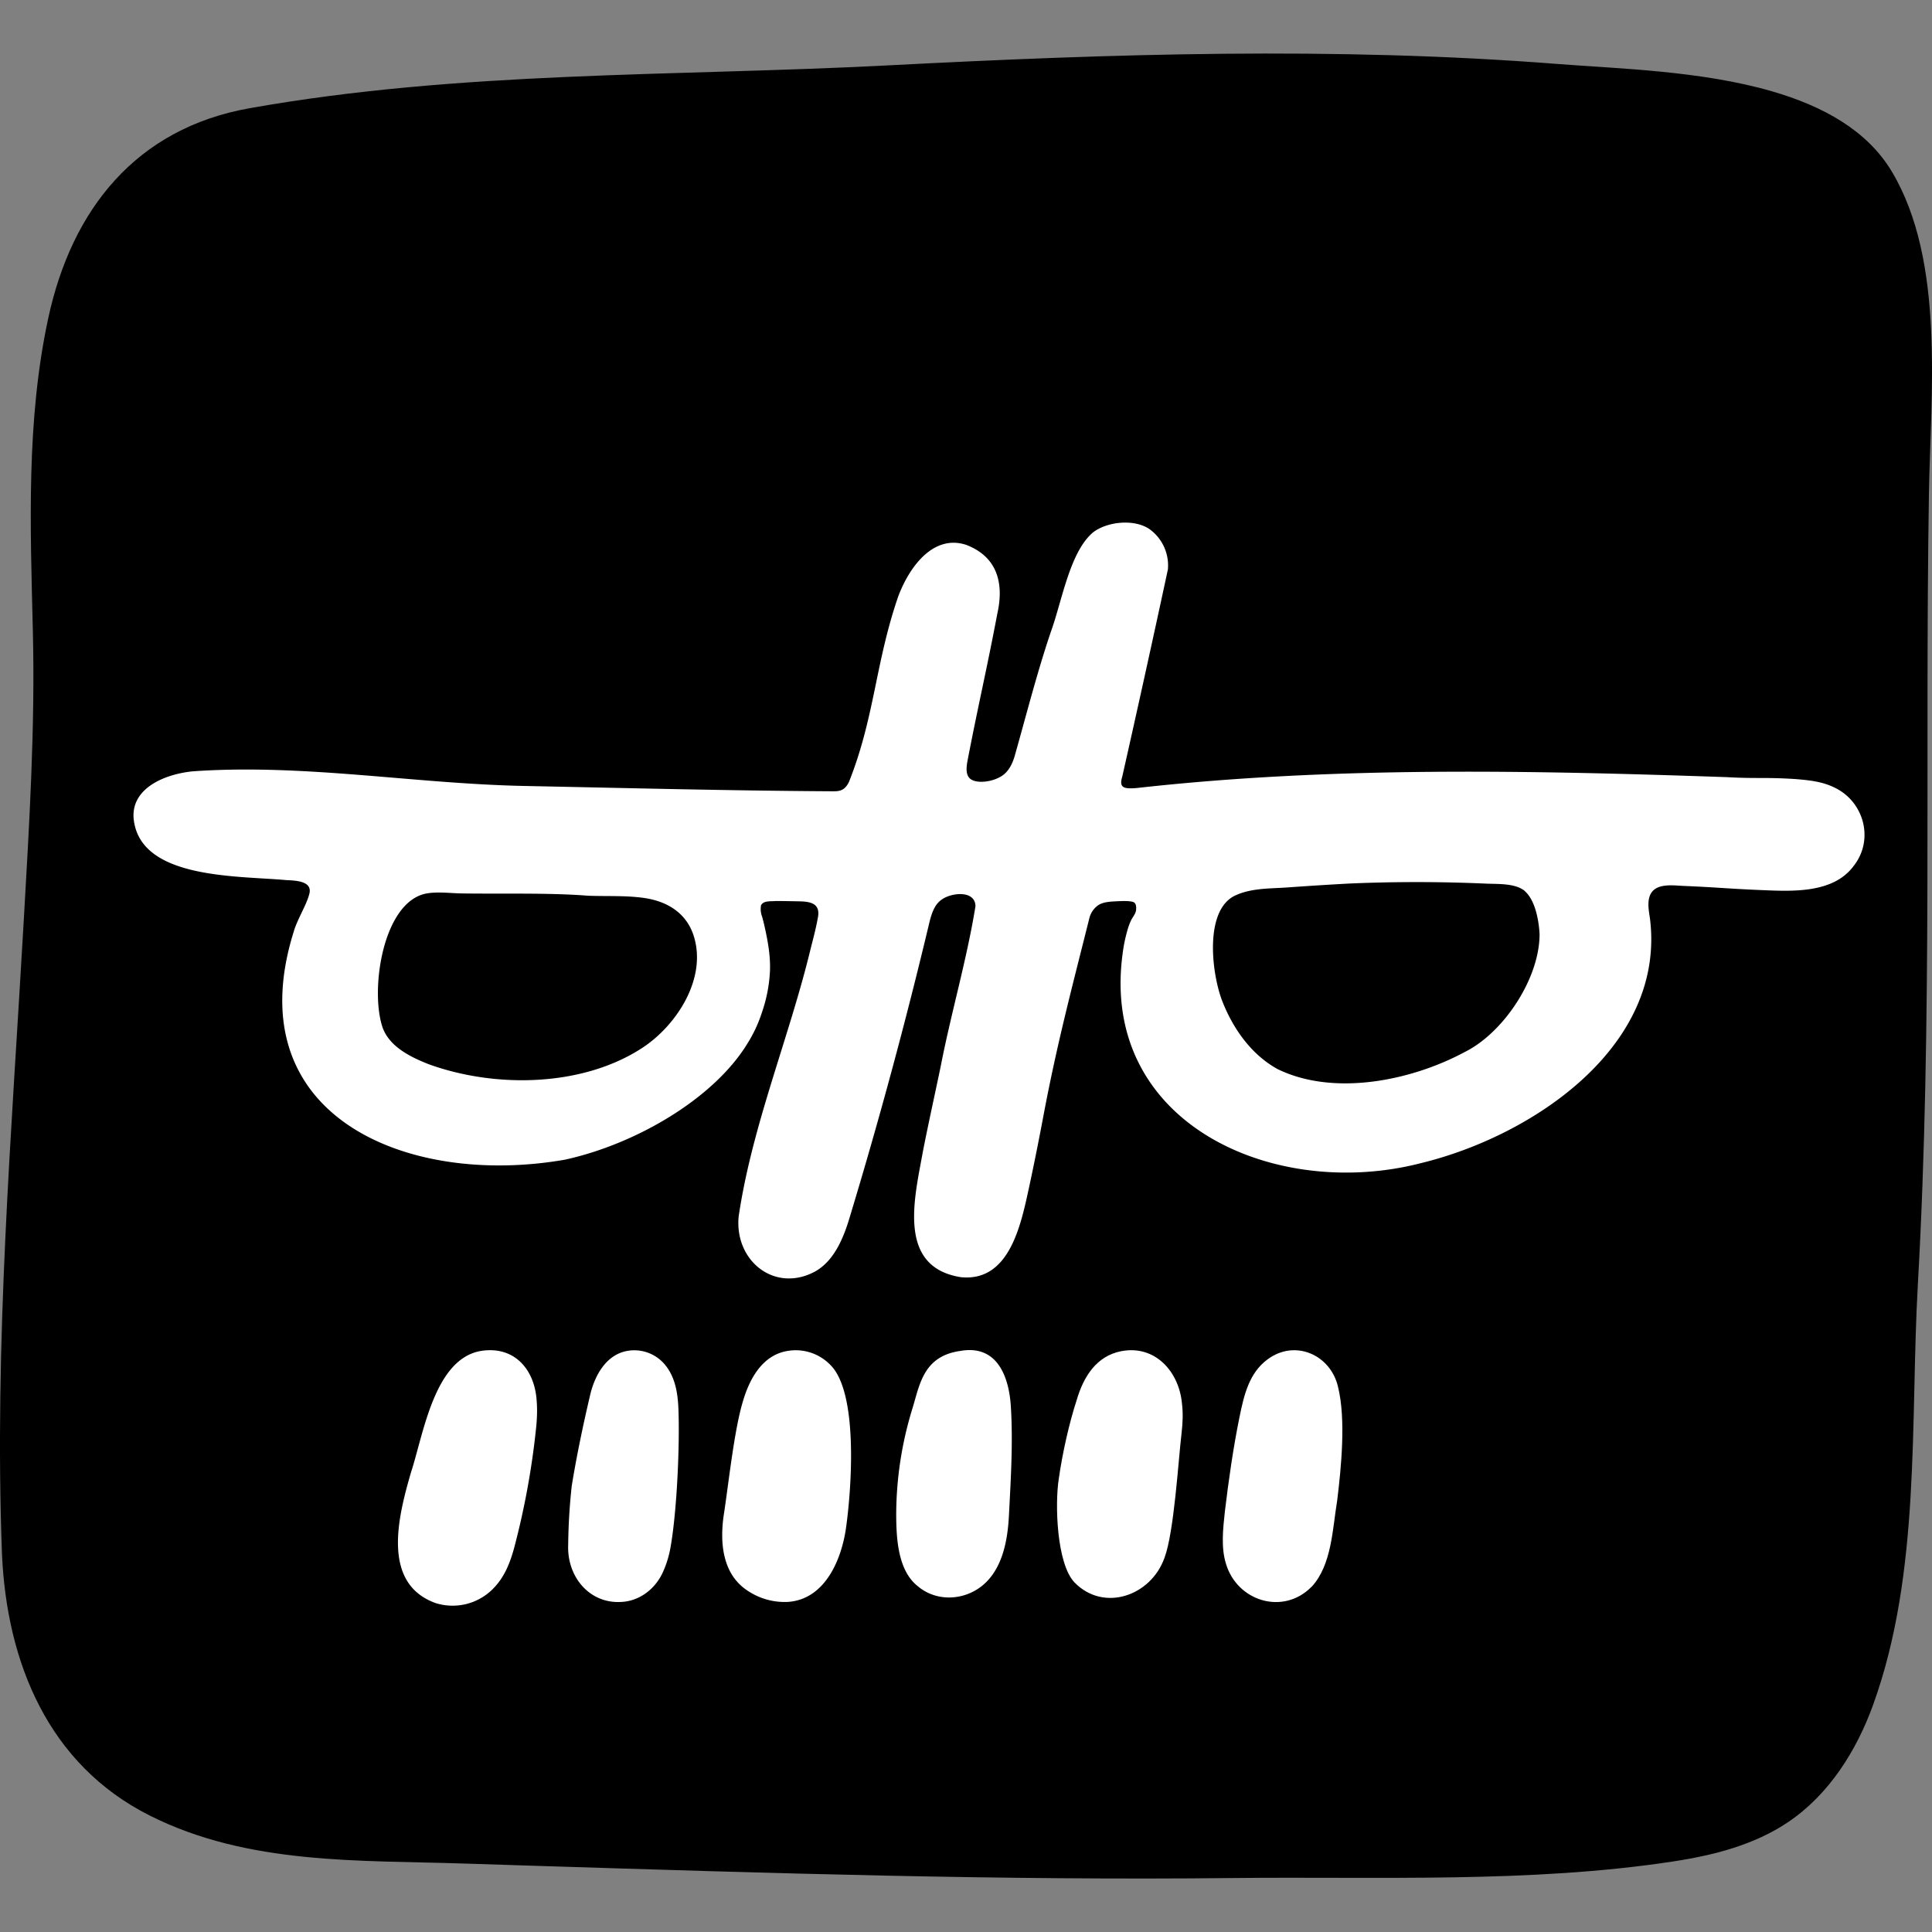 <?xml version="1.0" encoding="UTF-8"?>
<svg data-bbox="0 0.887 32 30.228" viewBox="0 0 32 32" xmlns="http://www.w3.org/2000/svg" data-type="color">
    <rect x="0" y="0" width="32" height="32" fill="#808080" stroke="none"/>
    <g>
        <path d="M29.349 1.512c.841.244 1.577.645 1.987 1.332.887 1.487.639 3.7.613 5.342-.069 4.367.063 8.721-.183 13.081-.129 2.294.053 4.766-.739 6.964-.276.766-.732 1.49-1.406 1.946-.564.382-1.244.554-1.918.656-2.356.359-4.882.247-7.263.273-3.855.042-7.709-.081-11.562-.202l-.192-.006-.971-.031c-1.767-.059-3.601.026-5.235-.796C.805 29.23.114 27.546.033 25.746c-.132-3.495.16-6.986.359-10.473.092-1.617.192-3.212.152-4.833C.502 8.715.433 6.969.799 5.271c.389-1.806 1.457-3.144 3.332-3.478 3.494-.622 7.049-.527 10.576-.71C18.401.891 22.11.77 25.803 1.06c.982.077 2.367.11 3.546.452" fill="#000000" data-color="1"/>
        <path d="M12.604 15.004a.34.34 0 0 0 .019.179q.025.089.045.181c.052.237.095.476.085.719q-.017.35-.131.68a2.3 2.3 0 0 1-.249.532c-.56.907-1.843 1.656-3.016 1.913-2.629.459-5.448-.73-4.491-3.78.057-.197.209-.438.254-.61.071-.229-.227-.233-.383-.241-.82-.075-2.443-.012-2.525-1.036-.028-.508.552-.725.988-.766 1.833-.128 3.655.206 5.485.243 1.691.034 3.38.078 5.071.088h.058c.113.001.185-.03.246-.151.429-1.075.438-1.983.821-3.086.195-.511.594-1.019 1.123-.844.515.197.628.636.515 1.138-.179.946-.316 1.51-.497 2.454-.021.123-.03.27.106.313.111.04.301.014.431-.058.136-.069.206-.209.248-.352.195-.689.368-1.372.596-2.048.186-.507.314-1.333.704-1.656.234-.179.682-.224.932-.052a.74.74 0 0 1 .305.668 358 358 0 0 1-.756 3.432c-.058.188.029.207.25.187 3.237-.361 6.513-.291 9.764-.179.505.028.61-.001 1.127.031.255.021.465.043.677.152.475.241.635.863.294 1.291-.342.459-1.028.417-1.54.396-.552-.023-.715-.045-1.267-.068-.159-.006-.418-.048-.532.1-.09.117-.053.302-.033.435.267 2.113-1.928 3.604-3.796 4.057-2.431.626-5.322-.658-4.937-3.477q.024-.188.076-.372a1 1 0 0 1 .069-.185c.03-.055.073-.102.078-.168.003-.045 0-.107-.049-.124-.065-.023-.206-.015-.274-.012-.095.005-.225.009-.306.066a.37.37 0 0 0-.148.223c-.296 1.18-.54 2.098-.764 3.293q-.104.554-.221 1.103c-.136.619-.313 1.626-1.142 1.541-1.071-.17-.761-1.332-.626-2.092.092-.467.196-.934.293-1.4.172-.885.432-1.765.576-2.653-.006-.264-.386-.227-.551-.115-.121.078-.169.219-.206.358a84 84 0 0 1-1.332 4.929c-.1.332-.257.708-.571.881-.665.355-1.331-.175-1.263-.909.219-1.497.833-2.956 1.189-4.424.042-.168.09-.344.12-.512.057-.248-.108-.285-.306-.288-.178-.003-.227-.005-.391-.005-.083.008-.204-.011-.243.075v.003Zm12.653-.245c-.155-.131-.441-.115-.633-.123a26 26 0 0 0-2.273-.002q-.515.028-1.03.065c-.286.02-.588.009-.855.13-.534.241-.394 1.33-.214 1.771.179.449.479.871.908 1.107.936.458 2.222.191 3.102-.283.646-.321 1.242-1.224 1.238-1.957-.013-.232-.074-.554-.24-.703l-.004-.003Zm-18.195.04c-.72.138-.935 1.591-.727 2.214.113.325.469.498.774.617 1.107.397 2.537.37 3.522-.269.574-.372 1.08-1.15.861-1.854-.119-.382-.437-.577-.817-.633-.31-.045-.625-.026-.937-.038-.626-.051-1.462-.028-2.088-.038-.194-.003-.39-.032-.582 0z" fill="#ffffff" data-color="2"/>
        <path d="M7.953 22.378c.556-.096.903.294.936.825.012.145.006.281-.007.423a13 13 0 0 1-.367 2.016c-.065.235-.152.464-.326.649a.94.94 0 0 1-.974.261c-.903-.325-.621-1.433-.406-2.17.204-.624.381-1.854 1.138-2.003z" fill="#ffffff" data-color="2"/>
        <path d="M21.721 26.284c-.467.474-1.232.239-1.416-.386-.084-.273-.047-.584-.017-.865.06-.502.137-1.048.243-1.567.073-.357.158-.726.463-.95.455-.339 1.045-.078 1.168.455.133.536.052 1.345-.014 1.883-.078.463-.087 1.063-.422 1.427l-.004.004Z" fill="#ffffff" data-color="2"/>
        <path d="M13.084 22.37a.8.8 0 0 1 .725.301c.392.517.297 1.944.209 2.597-.07.555-.351 1.228-.974 1.265a1.1 1.1 0 0 1-.655-.182c-.418-.268-.471-.784-.401-1.26.077-.493.171-1.402.317-1.88.112-.384.334-.788.773-.84h.006Z" fill="#ffffff" data-color="2"/>
        <path d="M18.576 22.379c.553-.104.955.335 1.002.876.019.162.011.316-.007.477-.054.449-.124 1.647-.283 2.069-.223.632-1.006.906-1.49.41-.299-.313-.326-1.304-.262-1.712.061-.433.174-.933.299-1.315.114-.387.327-.723.734-.804h.006Z" fill="#ffffff" data-color="2"/>
        <path d="M10.386 22.376a.66.66 0 0 1 .644.248c.159.204.197.465.207.715.023.599-.024 1.675-.129 2.278a1.7 1.7 0 0 1-.124.413c-.124.284-.39.49-.694.503-.52.033-.901-.411-.879-.946a10 10 0 0 1 .058-.97c.077-.479.189-1.016.299-1.482.07-.327.256-.689.612-.758h.006Z" fill="#ffffff" data-color="2"/>
        <path d="M15.91 22.375c.603-.105.802.419.833.923.037.597-.001 1.208-.032 1.805-.022.435-.118.948-.506 1.208-.308.206-.725.203-1.01-.044-.325-.261-.349-.793-.351-1.174a6 6 0 0 1 .268-1.762c.122-.395.179-.868.792-.955h.006Z" fill="#ffffff" data-color="2"/>
    </g>
</svg>
